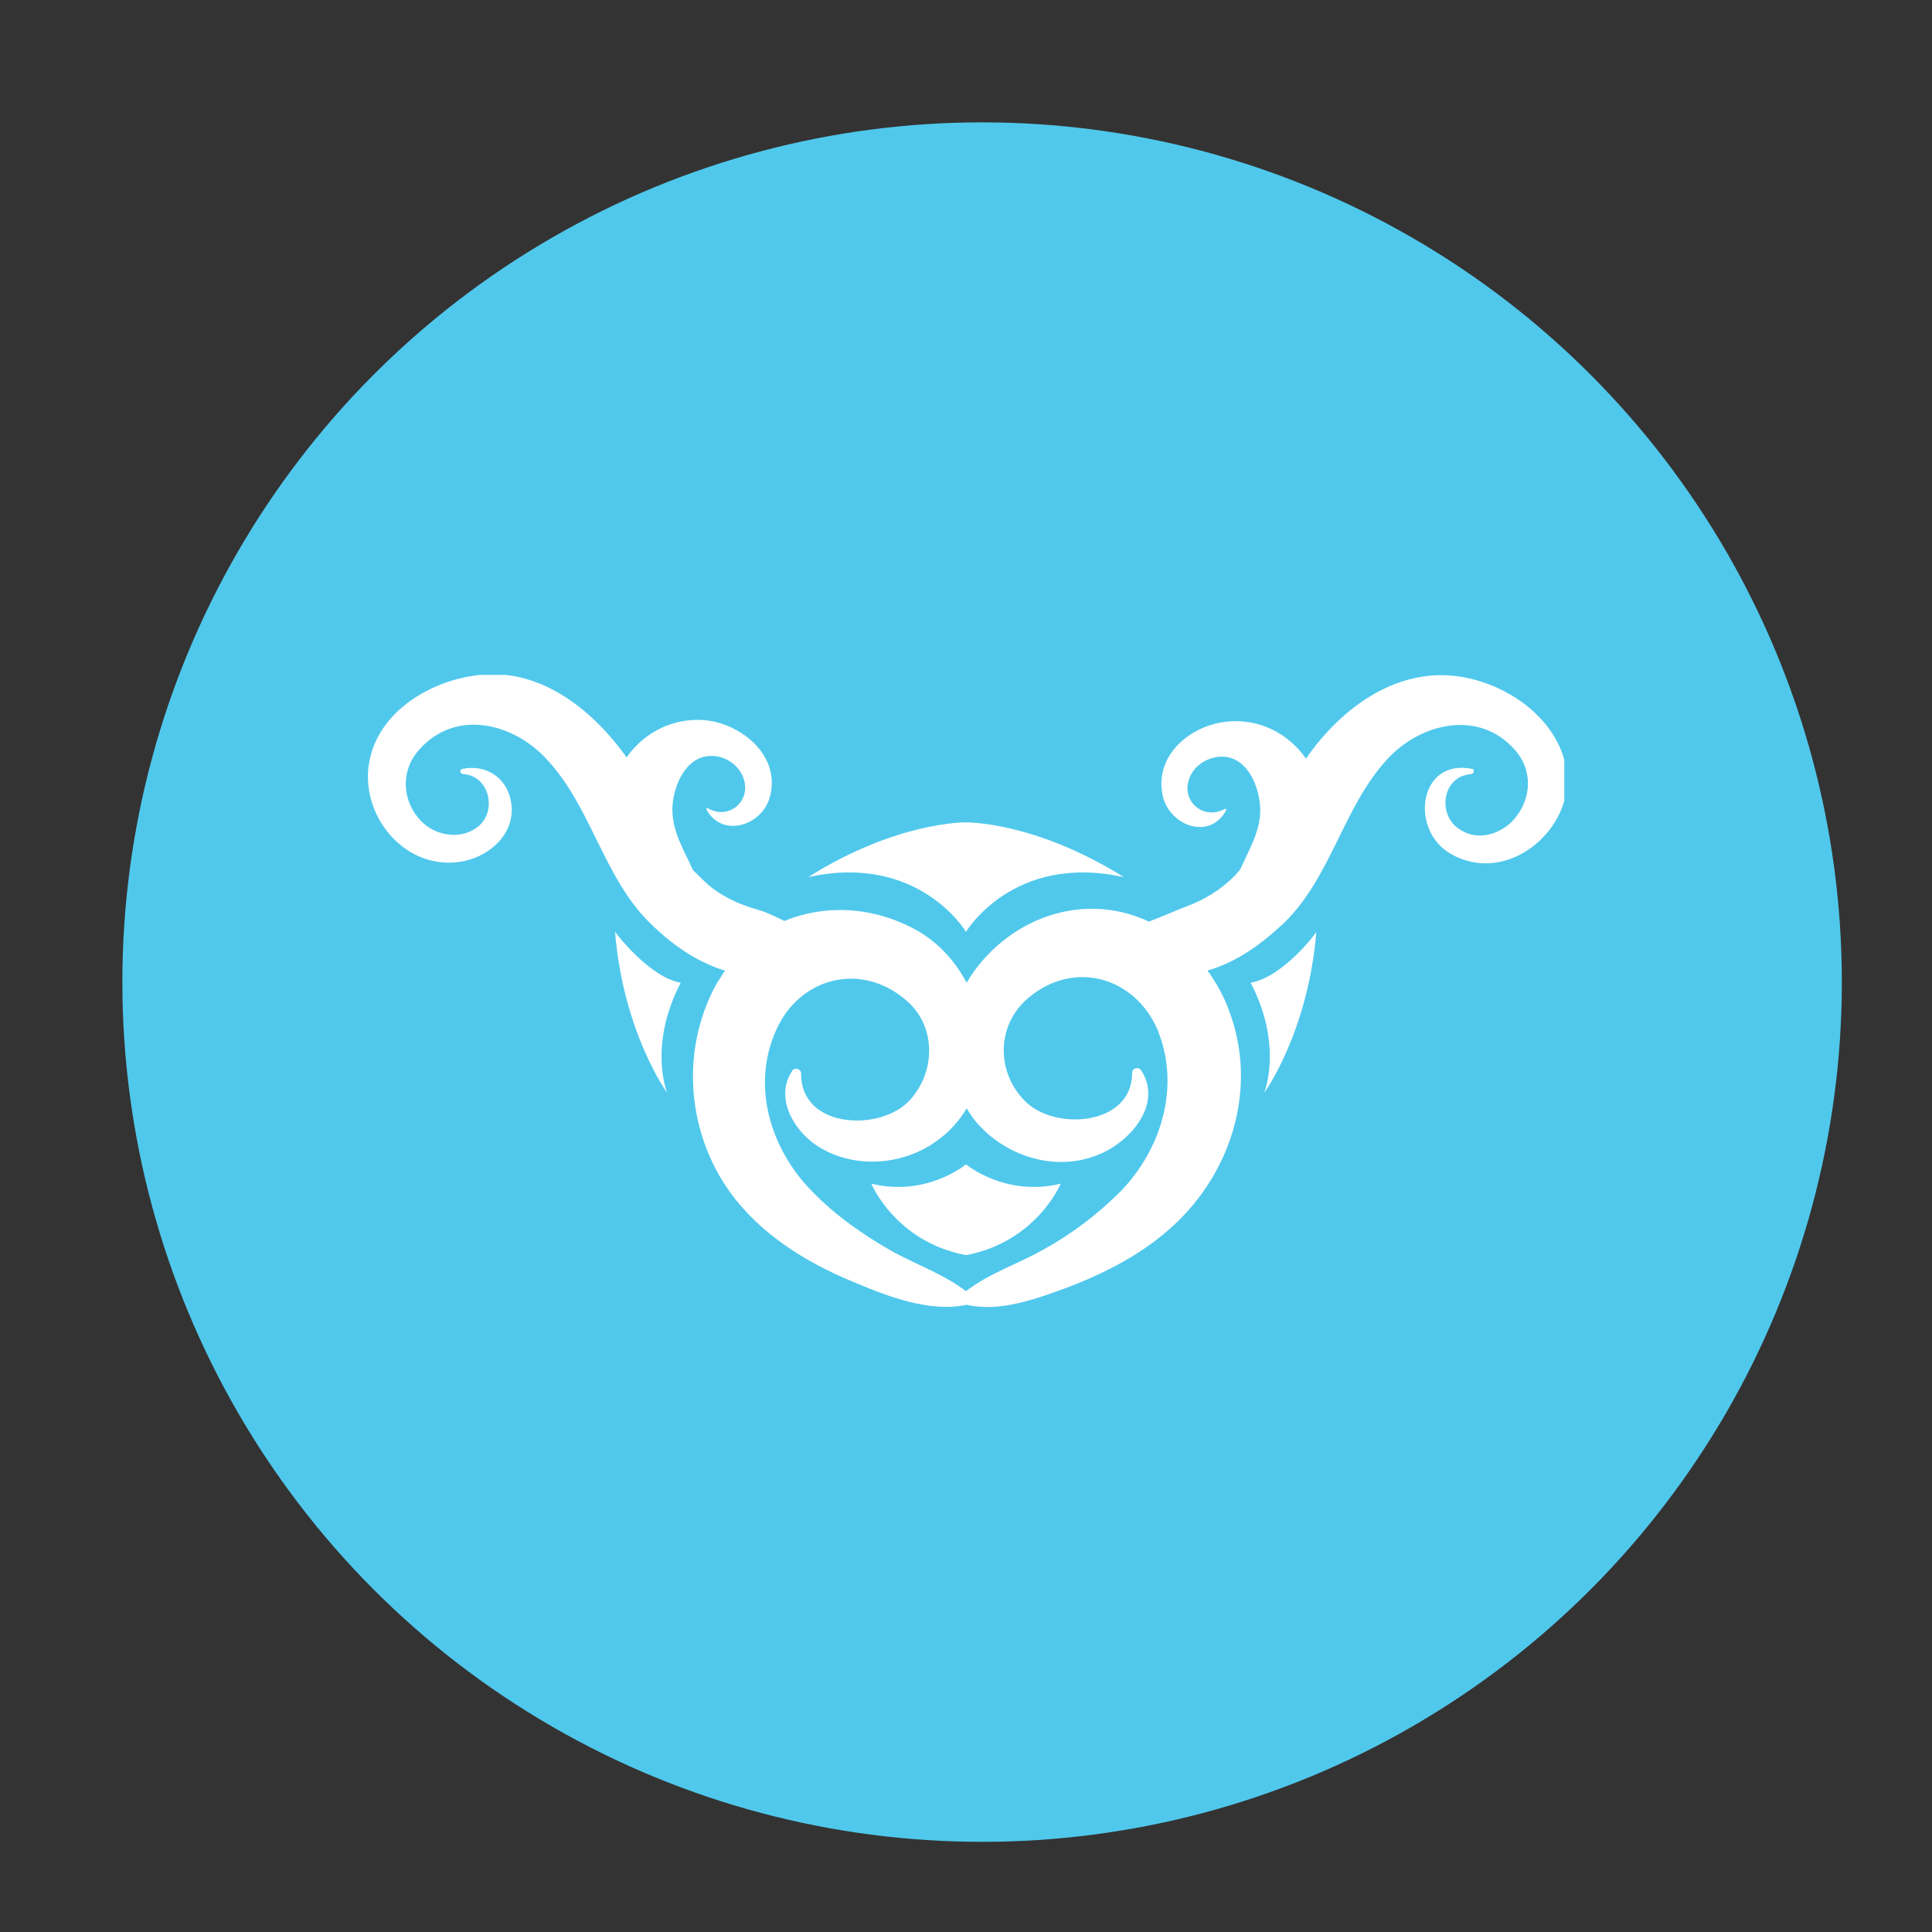 <?xml version="1.0" encoding="utf-8"?>
<!-- Generator: Adobe Illustrator 19.0.0, SVG Export Plug-In . SVG Version: 6.00 Build 0)  -->
<svg version="1.1" xmlns="http://www.w3.org/2000/svg" xmlns:xlink="http://www.w3.org/1999/xlink" x="0px" y="0px"
	 viewBox="0 0 300 300" style="enable-background:new 0 0 300 300;" xml:space="preserve">
<rect x="0" y="0" width="300" height="300" fill="#333333" stroke="none"/>
<style type="text/css">
	.st0{fill:#50C8EC;}
	.st1{clip-path:url(#SVGID_2_);fill:#FFFFFF;}
	.st2{clip-path:url(#SVGID_4_);fill:#FFFFFF;}
	.st3{clip-path:url(#SVGID_6_);fill:#FFFFFF;}
	.st4{clip-path:url(#SVGID_8_);fill:#FFFFFF;}
	.st5{clip-path:url(#SVGID_10_);fill:#FFFFFF;}
</style>
<g id="Laag_2">
	<circle class="st0" cx="152.5" cy="152.5" r="133.5"/>
</g>
<g id="Laag_1">
	<g id="XMLID_22_">
		<g>
			<defs>
				<rect id="SVGID_1_" x="57" y="104.8" width="185.9" height="98.3"/>
			</defs>
			<clipPath id="SVGID_2_">
				<use xlink:href="#SVGID_1_"  style="overflow:visible;"/>
			</clipPath>
			<path id="XMLID_20_" class="st1" d="M95.5,144.7c1.3,15.7,8.1,25,8.1,25s-3-7.3,2.1-17.1C100.7,151.7,95.5,144.7,95.5,144.7"/>
		</g>
		<g>
			<defs>
				<rect id="SVGID_3_" x="57" y="104.8" width="185.9" height="98.3"/>
			</defs>
			<clipPath id="SVGID_4_">
				<use xlink:href="#SVGID_3_"  style="overflow:visible;"/>
			</clipPath>
			<path id="XMLID_27_" class="st2" d="M227.5,105.2c-10.2-2-19.2,4.6-24.7,12.6c-2.8-4-7.5-6.4-12.7-5.7c-5.7,0.8-11,5.5-9.5,11.7
				c1.2,4.5,7.3,6.7,9.8,2c0.1-0.2-0.1-0.2-0.2-0.2c-3.3,1.8-6.7-1.1-5.6-4.5c0.7-2.3,3.1-3.7,5.4-3.6c3.5,0.2,5.2,4,5.6,7
				c0.5,3.6-1.2,6.6-2.6,9.6c-0.2,0.4-0.3,0.7-0.5,1c-0.2,0.2-0.4,0.5-0.6,0.7c-2.2,2.3-4.8,3.9-7.8,5c-1.8,0.7-3.8,1.6-5.7,2.3
				c-4.5-2.1-9.8-2.7-15.2-1c-5.5,1.7-10.3,5.7-13.1,10.5c-1.9-3.6-4.8-6.7-8.6-8.6c-6.5-3.3-13.6-3.5-19.7-1
				c-1.3-0.6-2.6-1.3-4-1.7c-2.8-0.8-5.4-1.9-7.7-3.8c-0.9-0.8-1.7-1.6-2.5-2.4c-0.2-0.4-0.4-0.8-0.5-1.1c-1.5-3-3.1-6.1-2.6-9.6
				c0.4-3,2.2-6.8,5.6-7c2.3-0.2,4.7,1.3,5.4,3.6c1.1,3.4-2.3,6.4-5.6,4.5c-0.2-0.1-0.2,0.1-0.2,0.2c2.3,4.3,8.2,2.7,9.7-1.5
				c2.1-6.3-3.6-11.4-9.3-12.3c-5.2-0.7-10,1.7-12.8,5.7c-5-7-12.5-13.2-21.4-12.9c-7.8,0.3-16.8,5.1-18.5,13.3
				c-1.8,8.5,5.6,17.6,14.7,15.7c4.2-0.9,7.9-4.4,7.3-8.9c-0.5-3.9-3.8-6.2-7.6-5.4c-0.5,0.1-0.4,0.8,0.2,0.8c4,0.3,5.2,5.7,2.3,8.1
				c-2.5,2.1-6.4,1.6-8.7-0.6c-3.2-3.1-3.5-8-0.5-11.3c5.7-6.4,14.6-4.1,19.7,1.4c7,7.4,8.8,18.2,16,25.4c3.3,3.3,7.2,6.1,11.7,7.5
				c0,0,0,0,0.1,0c-0.5,0.7-0.9,1.4-1.3,2c-6.1,11-4.5,25,3.7,34.5c4.5,5.2,10.5,8.9,16.9,11.6c5.4,2.3,12.3,5.1,18.2,3.8
				c5.1,1.2,10.8-0.9,15.7-2.7c6-2.3,11.6-5.2,16.3-9.5c9.2-8.4,13.3-21.6,8.7-33.6c-0.8-2.2-2-4.3-3.3-6.1c4.6-1.3,8.5-4.2,12-7.5
				c7.3-7.2,9.1-18,16-25.4c5.1-5.5,14.1-7.7,19.7-1.4c2.8,3.1,2.7,7.5,0,10.7c-2,2.4-5.7,3.6-8.5,1.7c-3.5-2.1-2.9-8.2,1.7-8.6
				c0.5,0,0.6-0.8,0.2-0.8c-8.3-1.7-9.8,9.5-3.3,13.2c8.2,4.7,17.9-2.7,18.1-11.4C243.1,112.7,235.2,106.7,227.5,105.2 M174,185
				c-3.6,3.6-7.7,6.7-12.1,9.1c-3.9,2.2-8.3,3.6-11.9,6.4c-3.4-2.6-7.6-4.1-11.3-6.1c-4.6-2.6-8.9-5.6-12.6-9.4
				c-6.4-6.5-9.5-16.3-5.6-25c3.6-8.2,13.2-10.8,20.3-4.6c4.6,4,4.5,11,0.5,15.4c-4.5,5-17,4.5-16.9-4.1c0-0.8-1.1-1-1.4-0.4
				c-2.9,4.4,0.6,9.8,4.5,12c5.5,3.2,12.8,2.6,17.9-1.1c2-1.4,3.6-3.2,4.7-5.1c0.4,0.6,0.8,1.3,1.3,1.9c4.5,5.5,12.3,8,18.9,5.4
				c4.9-1.8,10.4-7.8,6.9-13.2c-0.4-0.6-1.4-0.4-1.4,0.4c0,8.2-11.9,9-16.5,4.5c-4.5-4.3-4.7-11.6,0.1-15.9
				c7.1-6.3,16.7-3.6,20.3,4.6C183.4,168.7,180.3,178.5,174,185"/>
		</g>
		<g>
			<defs>
				<rect id="SVGID_5_" x="57" y="104.8" width="185.9" height="98.3"/>
			</defs>
			<clipPath id="SVGID_6_">
				<use xlink:href="#SVGID_5_"  style="overflow:visible;"/>
			</clipPath>
			<path id="XMLID_3_" class="st3" d="M194.2,152.6c5.1,9.8,2.1,17.1,2.1,17.1s6.8-9.3,8.1-25C204.5,144.7,199.3,151.7,194.2,152.6"
				/>
		</g>
		<g>
			<defs>
				<rect id="SVGID_7_" x="57" y="104.8" width="185.9" height="98.3"/>
			</defs>
			<clipPath id="SVGID_8_">
				<use xlink:href="#SVGID_7_"  style="overflow:visible;"/>
			</clipPath>
			<path id="XMLID_2_" class="st4" d="M150,180.8c0,0-6.1,5.1-14.7,3c0,0,3.7,9,14.7,11.1c11-2.1,14.7-11.1,14.7-11.1
				C156.1,185.9,150,180.8,150,180.8"/>
		</g>
		<g>
			<defs>
				<rect id="SVGID_9_" x="57" y="104.8" width="185.9" height="98.3"/>
			</defs>
			<clipPath id="SVGID_10_">
				<use xlink:href="#SVGID_9_"  style="overflow:visible;"/>
			</clipPath>
			<path id="XMLID_1_" class="st5" d="M150,144.7c0,0,7.3-12.3,24.5-8.5c-13.9-8.7-24.5-8.5-24.5-8.5s-10.7-0.2-24.5,8.5
				C142.7,132.4,150,144.7,150,144.7"/>
		</g>
	</g>
</g>
</svg>
